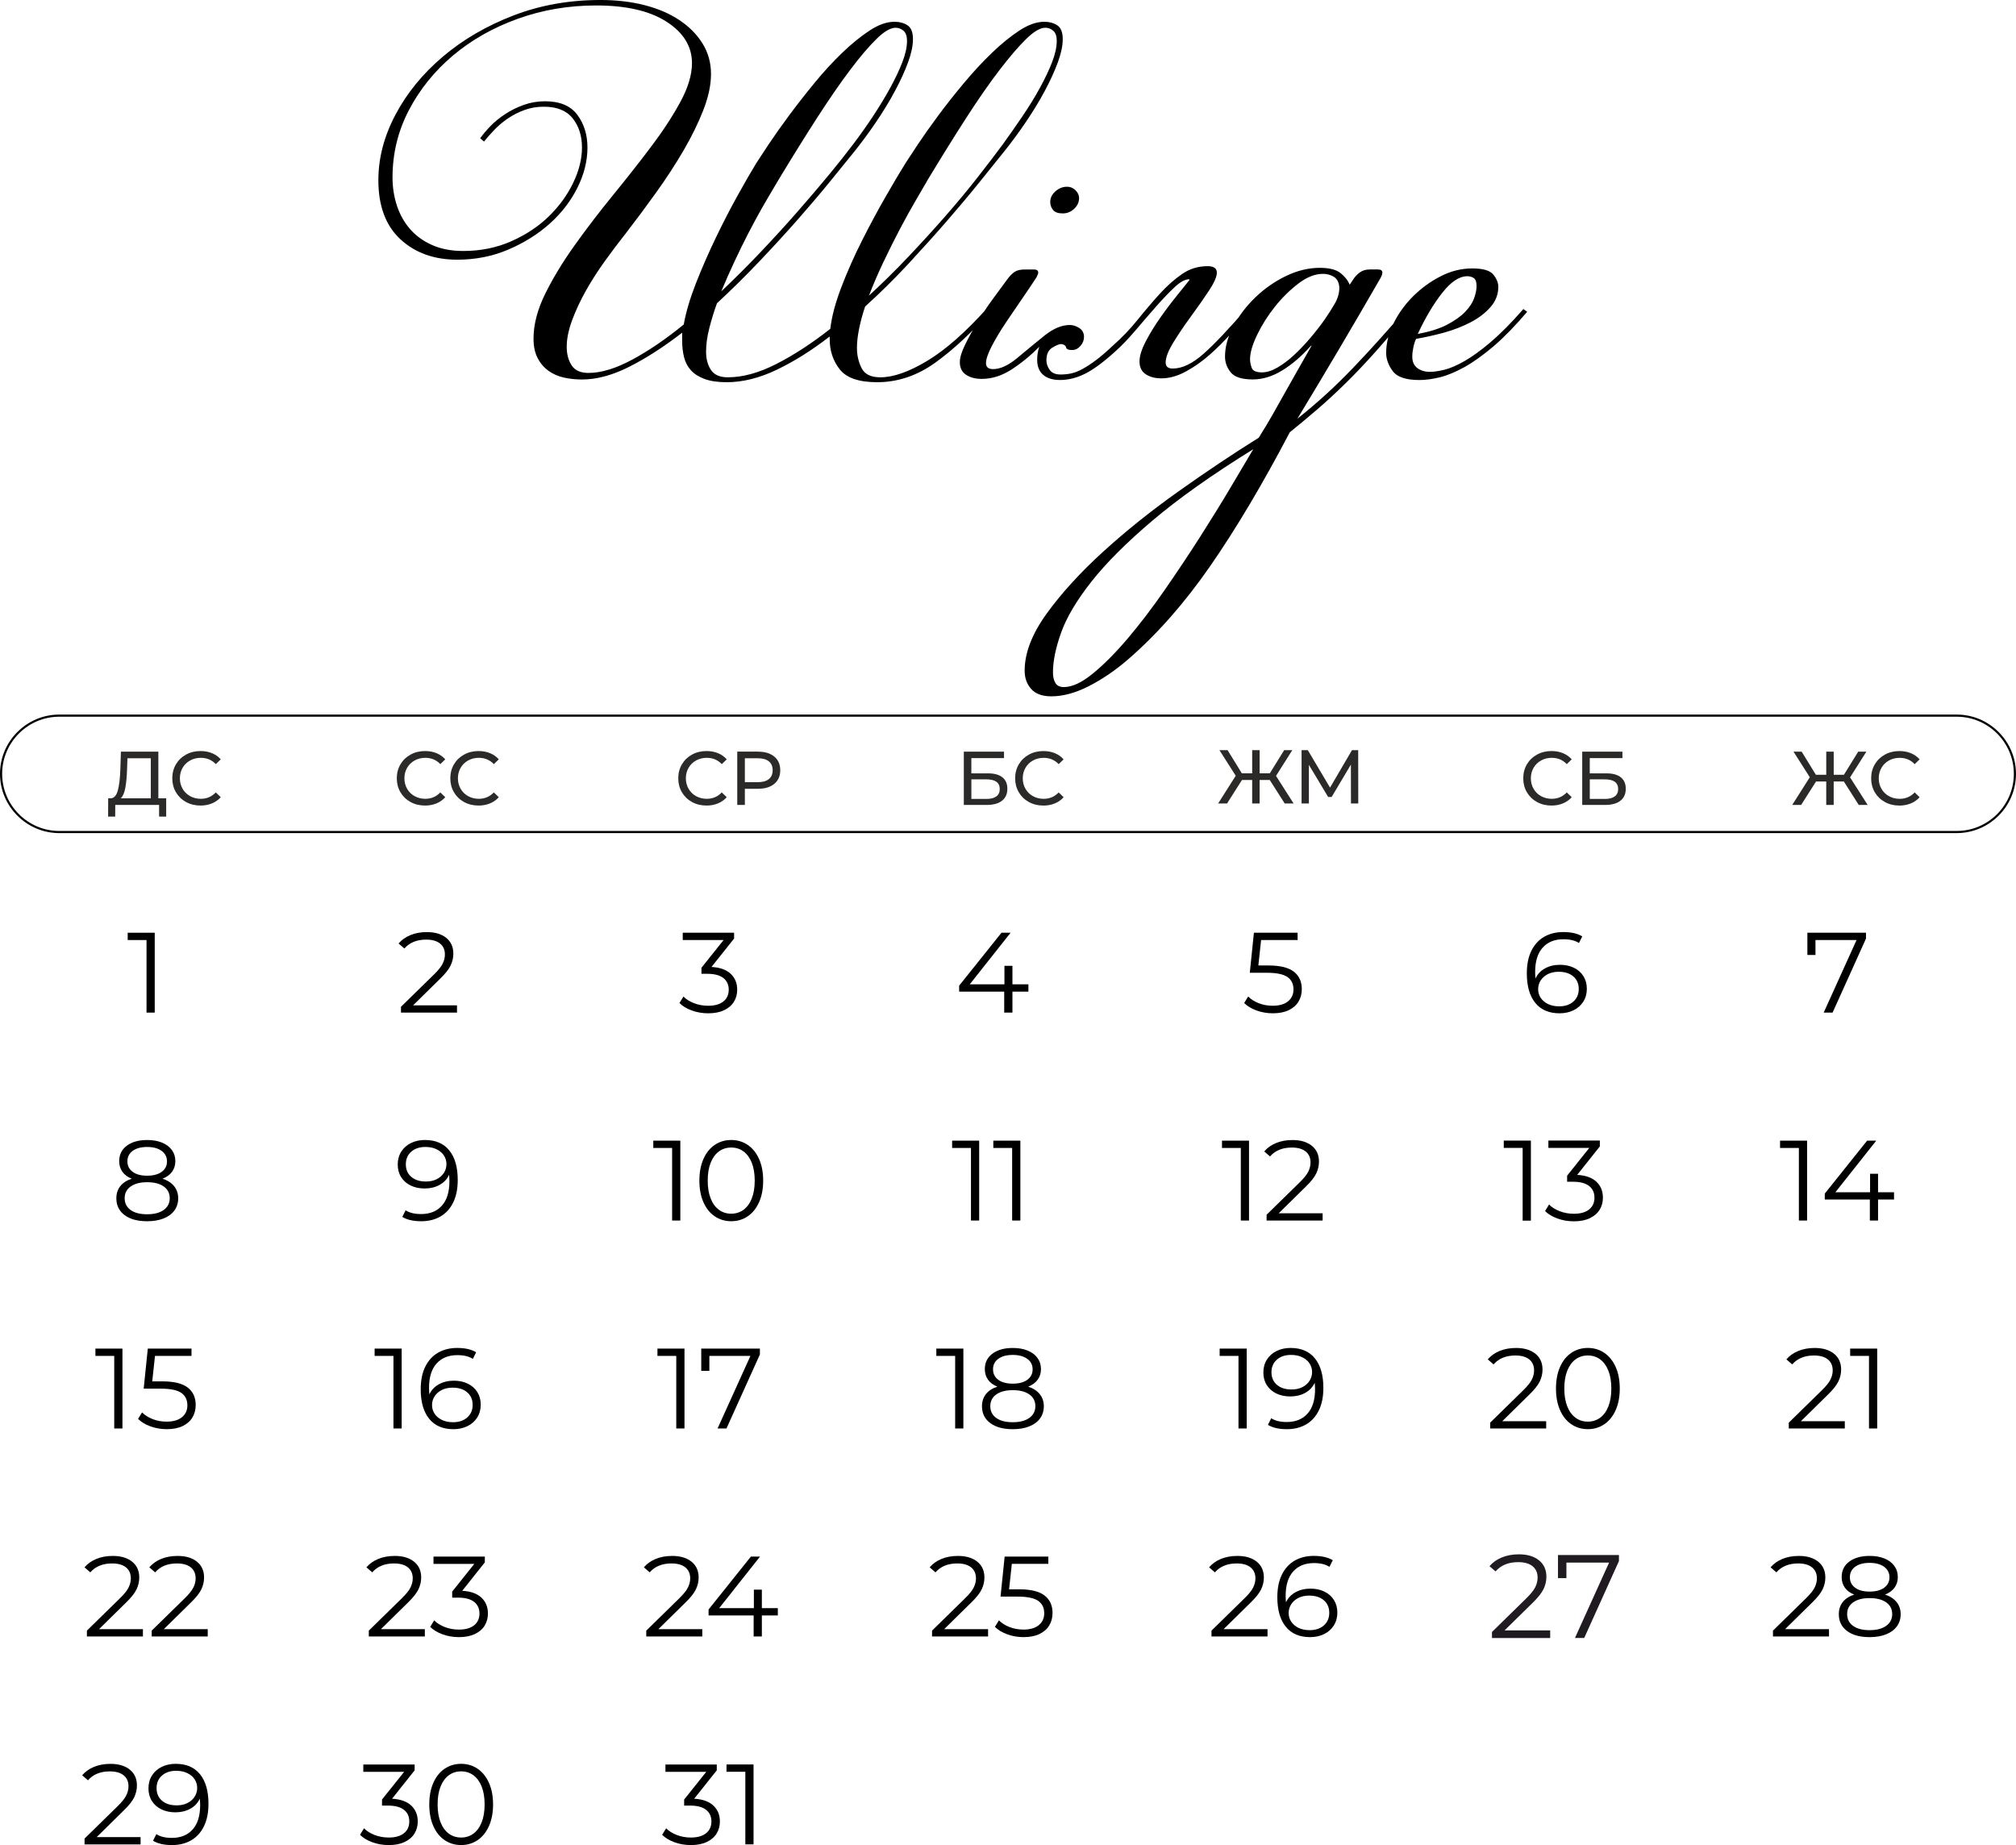 <?xml version="1.0" encoding="UTF-8"?> <svg xmlns="http://www.w3.org/2000/svg" xmlns:xlink="http://www.w3.org/1999/xlink" xmlns:xodm="http://www.corel.com/coreldraw/odm/2003" xml:space="preserve" width="188.731mm" height="172.732mm" version="1.1" style="shape-rendering:geometricPrecision; text-rendering:geometricPrecision; image-rendering:optimizeQuality; fill-rule:evenodd; clip-rule:evenodd" viewBox="0 0 1338.19 1224.75"> <defs> <style type="text/css"> .str0 {stroke:black;stroke-width:1.42;stroke-miterlimit:22.926} .fil4 {fill:none} .fil2 {fill:#2B2A29;fill-rule:nonzero} .fil1 {fill:#1F1B20;fill-rule:nonzero} .fil0 {fill:black;fill-rule:nonzero} .fil3 {fill:black;fill-rule:nonzero} </style> </defs> <g id="Слой_x0020_1">  <g id="_1766862949632"> <path class="fil0" d="M107.9 782.4c3.33,1.11 5.9,2.78 7.69,5 1.79,2.22 2.69,4.9 2.69,8.03 0,3.08 -0.83,5.77 -2.5,8.07 -1.67,2.3 -4.05,4.06 -7.16,5.3 -3.1,1.24 -6.75,1.86 -10.94,1.86 -6.36,0 -11.36,-1.36 -15,-4.09 -3.64,-2.73 -5.45,-6.44 -5.45,-11.13 0,-3.18 0.87,-5.87 2.61,-8.07 1.74,-2.2 4.28,-3.85 7.61,-4.96 -2.73,-1.06 -4.8,-2.59 -6.21,-4.58 -1.41,-1.99 -2.12,-4.35 -2.12,-7.08 0,-4.29 1.68,-7.7 5.04,-10.22 3.36,-2.52 7.86,-3.79 13.52,-3.79 3.74,0 7.01,0.57 9.81,1.7 2.8,1.14 4.99,2.76 6.55,4.89 1.57,2.12 2.35,4.59 2.35,7.42 0,2.73 -0.73,5.09 -2.2,7.08 -1.46,1.99 -3.56,3.52 -6.29,4.58zm-23.33 -11.51c0,2.93 1.16,5.25 3.48,6.97 2.32,1.72 5.53,2.57 9.62,2.57 4.09,0 7.31,-0.86 9.66,-2.57 2.35,-1.72 3.52,-4.01 3.52,-6.89 0,-2.98 -1.2,-5.33 -3.6,-7.04 -2.4,-1.72 -5.59,-2.57 -9.58,-2.57 -4.04,0 -7.23,0.86 -9.58,2.57 -2.35,1.72 -3.52,4.04 -3.52,6.97zm13.1 35.14c4.7,0 8.37,-0.96 11.02,-2.88 2.65,-1.92 3.98,-4.52 3.98,-7.8 0,-3.28 -1.33,-5.87 -3.98,-7.76 -2.65,-1.89 -6.32,-2.84 -11.02,-2.84 -4.65,0 -8.29,0.95 -10.94,2.84 -2.65,1.89 -3.98,4.48 -3.98,7.76 0,3.33 1.31,5.94 3.94,7.84 2.62,1.89 6.29,2.84 10.98,2.84z"></path> <path class="fil0" d="M282.11 756.73c7.02,0 12.39,2.31 16.13,6.93 3.74,4.62 5.6,11.15 5.6,19.58 0,5.91 -1.01,10.91 -3.03,15 -2.02,4.09 -4.85,7.18 -8.48,9.28 -3.64,2.1 -7.88,3.14 -12.72,3.14 -5.25,0 -9.44,-0.96 -12.57,-2.88l2.2 -4.39c2.52,1.67 5.96,2.5 10.3,2.5 5.86,0 10.45,-1.86 13.78,-5.57 3.33,-3.71 5,-9.1 5,-16.17 0,-1.31 -0.08,-2.75 -0.23,-4.32 -1.31,2.88 -3.41,5.11 -6.29,6.7 -2.88,1.59 -6.19,2.39 -9.92,2.39 -3.48,0 -6.58,-0.66 -9.28,-1.97 -2.7,-1.31 -4.81,-3.17 -6.32,-5.57 -1.52,-2.4 -2.27,-5.19 -2.27,-8.37 0,-3.23 0.78,-6.08 2.35,-8.56 1.57,-2.47 3.72,-4.38 6.48,-5.72 2.75,-1.34 5.84,-2.01 9.28,-2.01zm0.61 27.57c2.68,0 5.04,-0.5 7.08,-1.51 2.04,-1.01 3.65,-2.4 4.81,-4.17 1.16,-1.77 1.74,-3.74 1.74,-5.91 0,-2.02 -0.54,-3.89 -1.63,-5.61 -1.09,-1.72 -2.69,-3.1 -4.81,-4.16 -2.12,-1.06 -4.64,-1.59 -7.57,-1.59 -3.84,0 -6.96,1.05 -9.35,3.14 -2.4,2.1 -3.6,4.89 -3.6,8.37 0,3.48 1.2,6.26 3.6,8.33 2.4,2.07 5.64,3.1 9.73,3.1z"></path> <path class="fil0" d="M451.59 757.18l0 53.01 -5.45 0 0 -48.17 -12.5 0 0 -4.85 17.95 0zm33.78 53.47c-4.09,0 -7.74,-1.09 -10.94,-3.26 -3.21,-2.17 -5.71,-5.29 -7.5,-9.35 -1.79,-4.06 -2.69,-8.85 -2.69,-14.35 0,-5.5 0.9,-10.29 2.69,-14.35 1.79,-4.06 4.29,-7.18 7.5,-9.35 3.21,-2.17 6.85,-3.26 10.94,-3.26 4.09,0 7.74,1.09 10.94,3.26 3.21,2.17 5.72,5.29 7.54,9.35 1.82,4.06 2.73,8.85 2.73,14.35 0,5.5 -0.91,10.29 -2.73,14.35 -1.82,4.06 -4.33,7.18 -7.54,9.35 -3.21,2.17 -6.85,3.26 -10.94,3.26zm0 -5c3.08,0 5.79,-0.86 8.14,-2.57 2.35,-1.72 4.18,-4.22 5.49,-7.5 1.31,-3.28 1.97,-7.25 1.97,-11.89 0,-4.64 -0.66,-8.61 -1.97,-11.89 -1.31,-3.28 -3.14,-5.78 -5.49,-7.5 -2.35,-1.72 -5.06,-2.57 -8.14,-2.57 -3.08,0 -5.79,0.86 -8.14,2.57 -2.35,1.72 -4.18,4.22 -5.49,7.5 -1.31,3.28 -1.97,7.25 -1.97,11.89 0,4.65 0.66,8.61 1.97,11.89 1.31,3.28 3.14,5.78 5.49,7.5 2.35,1.72 5.06,2.57 8.14,2.57z"></path> <path class="fil0" d="M649.96 757.18l0 53.01 -5.45 0 0 -48.17 -12.5 0 0 -4.85 17.95 0zm27.34 0l0 53.01 -5.45 0 0 -48.17 -12.5 0 0 -4.85 17.95 0z"></path> <path class="fil0" d="M829.09 757.18l0 53.01 -5.45 0 0 -48.17 -12.5 0 0 -4.85 17.95 0zm48.85 48.17l0 4.85 -37.19 0 0 -3.86 22.04 -21.58c2.78,-2.73 4.66,-5.09 5.64,-7.08 0.98,-1.99 1.48,-4 1.48,-6.02 0,-3.13 -1.07,-5.57 -3.22,-7.31 -2.15,-1.74 -5.21,-2.61 -9.2,-2.61 -6.21,0 -11.03,1.97 -14.47,5.91l-3.86 -3.33c2.07,-2.42 4.71,-4.29 7.91,-5.6 3.21,-1.31 6.83,-1.97 10.87,-1.97 5.4,0 9.68,1.27 12.84,3.82 3.16,2.55 4.73,6.05 4.73,10.49 0,2.73 -0.61,5.35 -1.82,7.88 -1.21,2.52 -3.51,5.43 -6.89,8.71l-18.02 17.72 29.16 0z"></path> <path class="fil0" d="M1016.18 757.12l0 53.14 -5.47 0 0 -48.28 -12.53 0 0 -4.86 17.99 0zm30.74 22.77c5.57,0.3 9.8,1.81 12.71,4.52 2.91,2.71 4.36,6.24 4.36,10.59 0,3.04 -0.73,5.73 -2.2,8.08 -1.47,2.35 -3.64,4.21 -6.53,5.58 -2.88,1.37 -6.4,2.05 -10.55,2.05 -3.85,0 -7.48,-0.62 -10.89,-1.86 -3.42,-1.24 -6.16,-2.9 -8.24,-4.97l2.66 -4.33c1.77,1.82 4.12,3.3 7.06,4.44 2.93,1.14 6.07,1.71 9.41,1.71 4.35,0 7.72,-0.95 10.1,-2.85 2.38,-1.9 3.57,-4.52 3.57,-7.86 0,-3.29 -1.19,-5.87 -3.57,-7.74 -2.38,-1.87 -5.97,-2.81 -10.78,-2.81l-3.8 0 0 -4.02 14.73 -18.45 -27.17 0 0 -4.86 34.16 0 0 3.87 -15.03 18.9z"></path> <path class="fil0" d="M94.87 1081.42l0 4.85 -37.19 0 0 -3.86 22.04 -21.58c2.78,-2.73 4.66,-5.09 5.64,-7.08 0.98,-1.99 1.48,-4 1.48,-6.02 0,-3.13 -1.07,-5.57 -3.22,-7.31 -2.15,-1.74 -5.21,-2.61 -9.2,-2.61 -6.21,0 -11.03,1.97 -14.47,5.91l-3.86 -3.33c2.07,-2.42 4.71,-4.29 7.91,-5.6 3.21,-1.31 6.83,-1.97 10.87,-1.97 5.4,0 9.68,1.27 12.84,3.82 3.16,2.55 4.73,6.05 4.73,10.49 0,2.73 -0.61,5.35 -1.82,7.88 -1.21,2.52 -3.51,5.43 -6.89,8.71l-18.02 17.72 29.16 0zm43.02 0l0 4.85 -37.19 0 0 -3.86 22.04 -21.58c2.78,-2.73 4.66,-5.09 5.64,-7.08 0.98,-1.99 1.48,-4 1.48,-6.02 0,-3.13 -1.07,-5.57 -3.22,-7.31 -2.15,-1.74 -5.21,-2.61 -9.2,-2.61 -6.21,0 -11.03,1.97 -14.47,5.91l-3.86 -3.33c2.07,-2.42 4.71,-4.29 7.91,-5.6 3.21,-1.31 6.83,-1.97 10.87,-1.97 5.4,0 9.68,1.27 12.84,3.82 3.16,2.55 4.73,6.05 4.73,10.49 0,2.73 -0.61,5.35 -1.82,7.88 -1.21,2.52 -3.51,5.43 -6.89,8.71l-18.02 17.72 29.16 0z"></path> <path class="fil0" d="M282 1081.42l0 4.85 -37.19 0 0 -3.86 22.04 -21.58c2.78,-2.73 4.66,-5.09 5.64,-7.08 0.98,-1.99 1.48,-4 1.48,-6.02 0,-3.13 -1.07,-5.57 -3.22,-7.31 -2.15,-1.74 -5.21,-2.61 -9.2,-2.61 -6.21,0 -11.03,1.97 -14.47,5.91l-3.86 -3.33c2.07,-2.42 4.71,-4.29 7.91,-5.6 3.21,-1.31 6.83,-1.97 10.87,-1.97 5.4,0 9.68,1.27 12.84,3.82 3.16,2.55 4.73,6.05 4.73,10.49 0,2.73 -0.61,5.35 -1.82,7.88 -1.21,2.52 -3.51,5.43 -6.89,8.71l-18.02 17.72 29.16 0zm24.84 -25.45c5.55,0.3 9.78,1.81 12.69,4.51 2.9,2.7 4.35,6.22 4.35,10.57 0,3.03 -0.73,5.72 -2.2,8.07 -1.46,2.35 -3.64,4.2 -6.51,5.57 -2.88,1.36 -6.39,2.04 -10.53,2.04 -3.84,0 -7.46,-0.62 -10.87,-1.86 -3.41,-1.24 -6.15,-2.89 -8.22,-4.96l2.65 -4.32c1.77,1.82 4.11,3.29 7.04,4.43 2.93,1.14 6.06,1.7 9.39,1.7 4.34,0 7.7,-0.95 10.07,-2.84 2.37,-1.89 3.56,-4.51 3.56,-7.84 0,-3.28 -1.19,-5.86 -3.56,-7.73 -2.37,-1.87 -5.96,-2.8 -10.75,-2.8l-3.79 0 0 -4.01 14.69 -18.4 -27.11 0 0 -4.85 34.08 0 0 3.86 -15 18.86z"></path> <path class="fil0" d="M466.17 1081.42l0 4.85 -37.19 0 0 -3.86 22.04 -21.58c2.78,-2.73 4.66,-5.09 5.64,-7.08 0.98,-1.99 1.48,-4 1.48,-6.02 0,-3.13 -1.07,-5.57 -3.22,-7.31 -2.15,-1.74 -5.21,-2.61 -9.2,-2.61 -6.21,0 -11.03,1.97 -14.47,5.91l-3.86 -3.33c2.07,-2.42 4.71,-4.29 7.91,-5.6 3.21,-1.31 6.83,-1.97 10.87,-1.97 5.4,0 9.68,1.27 12.84,3.82 3.16,2.55 4.73,6.05 4.73,10.49 0,2.73 -0.61,5.35 -1.82,7.88 -1.21,2.52 -3.51,5.43 -6.89,8.71l-18.02 17.72 29.16 0zm50.14 -9.09l-10.6 0 0 13.94 -5.45 0 0 -13.94 -29.92 0 0 -3.94 28.1 -35.14 6.06 0 -27.11 34.23 23.02 0 0 -12.27 5.3 0 0 12.27 10.6 0 0 4.85z"></path> <path class="fil0" d="M655.87 1081.42l0 4.85 -37.19 0 0 -3.86 22.04 -21.58c2.78,-2.73 4.66,-5.09 5.64,-7.08 0.98,-1.99 1.48,-4 1.48,-6.02 0,-3.13 -1.07,-5.57 -3.22,-7.31 -2.15,-1.74 -5.21,-2.61 -9.2,-2.61 -6.21,0 -11.03,1.97 -14.47,5.91l-3.86 -3.33c2.07,-2.42 4.71,-4.29 7.91,-5.6 3.21,-1.31 6.83,-1.97 10.87,-1.97 5.4,0 9.68,1.27 12.84,3.82 3.16,2.55 4.73,6.05 4.73,10.49 0,2.73 -0.61,5.35 -1.82,7.88 -1.21,2.52 -3.51,5.43 -6.89,8.71l-18.02 17.72 29.16 0zm20.75 -26.43c7.67,0 13.27,1.38 16.78,4.13 3.51,2.75 5.26,6.6 5.26,11.55 0,3.08 -0.72,5.83 -2.16,8.25 -1.44,2.42 -3.6,4.33 -6.48,5.72 -2.88,1.39 -6.41,2.08 -10.6,2.08 -3.79,0 -7.38,-0.62 -10.79,-1.86 -3.41,-1.24 -6.15,-2.89 -8.22,-4.96l2.65 -4.32c1.77,1.82 4.09,3.29 6.97,4.43 2.88,1.14 5.98,1.7 9.32,1.7 4.39,0 7.79,-0.98 10.19,-2.95 2.4,-1.97 3.6,-4.59 3.6,-7.88 0,-3.64 -1.35,-6.39 -4.05,-8.26 -2.7,-1.87 -7.26,-2.8 -13.67,-2.8l-11.28 0 2.73 -26.58 29.01 0 0 4.85 -24.24 0 -1.82 16.89 6.82 0z"></path> <path class="fil0" d="M841.36 1081.42l0 4.85 -37.19 0 0 -3.86 22.04 -21.58c2.78,-2.73 4.66,-5.09 5.64,-7.08 0.98,-1.99 1.48,-4 1.48,-6.02 0,-3.13 -1.07,-5.57 -3.22,-7.31 -2.15,-1.74 -5.21,-2.61 -9.2,-2.61 -6.21,0 -11.03,1.97 -14.47,5.91l-3.86 -3.33c2.07,-2.42 4.71,-4.29 7.91,-5.6 3.21,-1.31 6.83,-1.97 10.87,-1.97 5.4,0 9.68,1.27 12.84,3.82 3.16,2.55 4.73,6.05 4.73,10.49 0,2.73 -0.61,5.35 -1.82,7.88 -1.21,2.52 -3.51,5.43 -6.89,8.71l-18.02 17.72 29.16 0zm28.48 -26.89c3.48,0 6.58,0.66 9.28,1.97 2.7,1.31 4.81,3.17 6.32,5.57 1.51,2.4 2.27,5.19 2.27,8.37 0,3.23 -0.78,6.08 -2.35,8.56 -1.57,2.47 -3.72,4.38 -6.48,5.72 -2.75,1.34 -5.84,2.01 -9.28,2.01 -7.02,0 -12.4,-2.31 -16.13,-6.93 -3.74,-4.62 -5.6,-11.15 -5.6,-19.58 0,-5.91 1.01,-10.91 3.03,-15 2.02,-4.09 4.85,-7.18 8.48,-9.28 3.64,-2.1 7.88,-3.14 12.72,-3.14 5.25,0 9.44,0.96 12.57,2.88l-2.2 4.39c-2.52,-1.67 -5.96,-2.5 -10.3,-2.5 -5.86,0 -10.45,1.86 -13.78,5.57 -3.33,3.71 -5,9.1 -5,16.17 0,1.26 0.08,2.7 0.23,4.32 1.31,-2.88 3.41,-5.11 6.29,-6.7 2.88,-1.59 6.19,-2.39 9.92,-2.39zm-0.45 27.57c3.84,0 6.96,-1.05 9.35,-3.14 2.4,-2.1 3.6,-4.89 3.6,-8.37 0,-3.48 -1.2,-6.26 -3.6,-8.33 -2.4,-2.07 -5.64,-3.1 -9.73,-3.1 -2.68,0 -5.04,0.5 -7.08,1.51 -2.04,1.01 -3.65,2.4 -4.81,4.17 -1.16,1.77 -1.74,3.74 -1.74,5.91 0,2.02 0.54,3.89 1.63,5.6 1.09,1.72 2.69,3.11 4.81,4.17 2.12,1.06 4.64,1.59 7.57,1.59z"></path> <path class="fil1" d="M1028.99 1082.27l0 5.04 -38.64 0 0 -4.01 22.9 -22.43c2.89,-2.83 4.84,-5.29 5.86,-7.36 1.02,-2.07 1.53,-4.16 1.53,-6.26 0,-3.25 -1.11,-5.78 -3.34,-7.59 -2.23,-1.81 -5.42,-2.71 -9.56,-2.71 -6.45,0 -11.46,2.05 -15.03,6.14l-4.01 -3.46c2.15,-2.52 4.89,-4.46 8.22,-5.82 3.33,-1.36 7.1,-2.05 11.29,-2.05 5.61,0 10.06,1.32 13.34,3.97 3.28,2.65 4.92,6.28 4.92,10.9 0,2.83 -0.63,5.56 -1.89,8.18 -1.26,2.62 -3.65,5.64 -7.16,9.05l-18.73 18.41 30.3 0zm45.64 -50.05l0 4.01 -23.06 51.07 -6.14 0 22.66 -50.05 -28.33 0 0 10.31 -5.59 0 0 -15.35 40.45 0z"></path> <path class="fil0" d="M93.32 1219.45l0 4.85 -37.19 0 0 -3.86 22.04 -21.58c2.78,-2.73 4.66,-5.09 5.64,-7.08 0.98,-1.99 1.48,-4 1.48,-6.02 0,-3.13 -1.07,-5.57 -3.22,-7.31 -2.15,-1.74 -5.21,-2.61 -9.2,-2.61 -6.21,0 -11.03,1.97 -14.47,5.91l-3.86 -3.33c2.07,-2.42 4.71,-4.29 7.91,-5.6 3.21,-1.31 6.83,-1.97 10.87,-1.97 5.4,0 9.68,1.27 12.84,3.82 3.16,2.55 4.73,6.05 4.73,10.49 0,2.73 -0.61,5.35 -1.82,7.88 -1.21,2.52 -3.51,5.43 -6.89,8.71l-18.02 17.72 29.16 0zm23.33 -48.62c7.02,0 12.39,2.31 16.13,6.93 3.74,4.62 5.6,11.15 5.6,19.58 0,5.91 -1.01,10.91 -3.03,15 -2.02,4.09 -4.85,7.18 -8.48,9.28 -3.64,2.1 -7.88,3.14 -12.72,3.14 -5.25,0 -9.44,-0.96 -12.57,-2.88l2.2 -4.39c2.52,1.67 5.96,2.5 10.3,2.5 5.86,0 10.45,-1.86 13.78,-5.57 3.33,-3.71 5,-9.1 5,-16.17 0,-1.31 -0.08,-2.75 -0.23,-4.32 -1.31,2.88 -3.41,5.11 -6.29,6.7 -2.88,1.59 -6.19,2.39 -9.92,2.39 -3.48,0 -6.58,-0.66 -9.28,-1.97 -2.7,-1.31 -4.81,-3.17 -6.32,-5.57 -1.52,-2.4 -2.27,-5.19 -2.27,-8.37 0,-3.23 0.78,-6.08 2.35,-8.56 1.57,-2.47 3.72,-4.38 6.48,-5.72 2.75,-1.34 5.84,-2.01 9.28,-2.01zm0.61 27.57c2.68,0 5.04,-0.5 7.08,-1.51 2.04,-1.01 3.65,-2.4 4.81,-4.17 1.16,-1.77 1.74,-3.74 1.74,-5.91 0,-2.02 -0.54,-3.89 -1.63,-5.61 -1.09,-1.72 -2.69,-3.1 -4.81,-4.16 -2.12,-1.06 -4.64,-1.59 -7.57,-1.59 -3.84,0 -6.96,1.05 -9.35,3.14 -2.4,2.1 -3.6,4.89 -3.6,8.37 0,3.48 1.2,6.26 3.6,8.33 2.4,2.07 5.64,3.1 9.73,3.1z"></path> <polygon class="fil0" points="1238.63,619.15 1238.63,623.01 1216.44,672.17 1210.54,672.17 1232.35,624 1205.08,624 1205.08,633.92 1199.71,633.92 1199.71,619.15 "></polygon> <polygon class="fil0" points="102.71,619.15 102.71,672.17 97.26,672.17 97.26,624 84.76,624 84.76,619.15 "></polygon> <path class="fil0" d="M303.35 667.32l0 4.85 -37.19 0 0 -3.86 22.04 -21.58c2.78,-2.73 4.66,-5.09 5.64,-7.08 0.98,-1.99 1.48,-4 1.48,-6.02 0,-3.13 -1.07,-5.57 -3.22,-7.31 -2.15,-1.74 -5.21,-2.61 -9.2,-2.61 -6.21,0 -11.03,1.97 -14.47,5.91l-3.86 -3.33c2.07,-2.42 4.71,-4.29 7.91,-5.6 3.21,-1.31 6.83,-1.97 10.87,-1.97 5.4,0 9.68,1.27 12.84,3.82 3.16,2.55 4.73,6.05 4.73,10.49 0,2.73 -0.61,5.35 -1.82,7.88 -1.21,2.52 -3.51,5.43 -6.89,8.71l-18.02 17.72 29.16 0z"></path> <path class="fil0" d="M472.3 641.87c5.55,0.3 9.78,1.81 12.69,4.51 2.9,2.7 4.35,6.22 4.35,10.57 0,3.03 -0.73,5.72 -2.2,8.07 -1.46,2.35 -3.64,4.2 -6.51,5.57 -2.88,1.36 -6.39,2.04 -10.53,2.04 -3.84,0 -7.46,-0.62 -10.87,-1.86 -3.41,-1.24 -6.15,-2.89 -8.22,-4.96l2.65 -4.32c1.77,1.82 4.11,3.29 7.04,4.43 2.93,1.14 6.06,1.7 9.39,1.7 4.34,0 7.7,-0.95 10.07,-2.84 2.37,-1.89 3.56,-4.51 3.56,-7.84 0,-3.28 -1.19,-5.86 -3.56,-7.73 -2.37,-1.87 -5.96,-2.8 -10.75,-2.8l-3.79 0 0 -4.01 14.69 -18.4 -27.11 0 0 -4.85 34.08 0 0 3.86 -15 18.86z"></path> <polygon class="fil0" points="682.64,658.23 672.04,658.23 672.04,672.17 666.58,672.17 666.58,658.23 636.67,658.23 636.67,654.29 664.77,619.15 670.82,619.15 643.71,653.38 666.73,653.38 666.73,641.11 672.04,641.11 672.04,653.38 682.64,653.38 "></polygon> <path class="fil0" d="M842.08 640.89c7.67,0 13.27,1.38 16.78,4.13 3.51,2.75 5.26,6.6 5.26,11.55 0,3.08 -0.72,5.83 -2.16,8.25 -1.44,2.42 -3.6,4.33 -6.48,5.72 -2.88,1.39 -6.41,2.08 -10.6,2.08 -3.79,0 -7.38,-0.62 -10.79,-1.86 -3.41,-1.24 -6.15,-2.89 -8.22,-4.96l2.65 -4.32c1.77,1.82 4.09,3.29 6.97,4.43 2.88,1.14 5.98,1.7 9.32,1.7 4.39,0 7.79,-0.98 10.19,-2.95 2.4,-1.97 3.6,-4.59 3.6,-7.88 0,-3.64 -1.35,-6.39 -4.05,-8.26 -2.7,-1.87 -7.26,-2.8 -13.67,-2.8l-11.28 0 2.73 -26.58 29.01 0 0 4.85 -24.24 0 -1.82 16.89 6.82 0z"></path> <path class="fil0" d="M1035.45 640.43c3.48,0 6.58,0.66 9.28,1.97 2.7,1.31 4.81,3.17 6.32,5.57 1.51,2.4 2.27,5.19 2.27,8.37 0,3.23 -0.78,6.08 -2.35,8.56 -1.57,2.47 -3.72,4.38 -6.48,5.72 -2.75,1.34 -5.84,2.01 -9.28,2.01 -7.02,0 -12.4,-2.31 -16.13,-6.93 -3.74,-4.62 -5.6,-11.15 -5.6,-19.58 0,-5.91 1.01,-10.91 3.03,-15 2.02,-4.09 4.85,-7.18 8.48,-9.28 3.64,-2.1 7.88,-3.14 12.72,-3.14 5.25,0 9.44,0.96 12.57,2.88l-2.2 4.39c-2.52,-1.67 -5.96,-2.5 -10.3,-2.5 -5.86,0 -10.45,1.86 -13.78,5.57 -3.33,3.71 -5,9.1 -5,16.17 0,1.26 0.08,2.7 0.23,4.32 1.31,-2.88 3.41,-5.11 6.29,-6.7 2.88,-1.59 6.19,-2.39 9.92,-2.39zm-0.45 27.57c3.84,0 6.96,-1.05 9.35,-3.14 2.4,-2.1 3.6,-4.89 3.6,-8.37 0,-3.48 -1.2,-6.26 -3.6,-8.33 -2.4,-2.07 -5.64,-3.1 -9.73,-3.1 -2.68,0 -5.04,0.5 -7.08,1.51 -2.04,1.01 -3.65,2.4 -4.81,4.17 -1.16,1.77 -1.74,3.74 -1.74,5.91 0,2.02 0.54,3.89 1.63,5.6 1.09,1.72 2.69,3.11 4.81,4.17 2.12,1.06 4.64,1.59 7.57,1.59z"></path> <path class="fil0" d="M1199.52 757.18l0 53.01 -5.45 0 0 -48.17 -12.5 0 0 -4.85 17.95 0zm57.71 39.08l-10.6 0 0 13.94 -5.45 0 0 -13.94 -29.92 0 0 -3.94 28.1 -35.14 6.06 0 -27.11 34.23 23.02 0 0 -12.27 5.3 0 0 12.27 10.6 0 0 4.85z"></path> <path class="fil0" d="M81.28 895.22l0 53.01 -5.45 0 0 -48.17 -12.5 0 0 -4.85 17.95 0zm26.58 21.74c7.67,0 13.27,1.38 16.78,4.13 3.51,2.75 5.26,6.6 5.26,11.55 0,3.08 -0.72,5.83 -2.16,8.25 -1.44,2.42 -3.6,4.33 -6.48,5.72 -2.88,1.39 -6.41,2.08 -10.6,2.08 -3.79,0 -7.38,-0.62 -10.79,-1.86 -3.41,-1.24 -6.15,-2.89 -8.22,-4.96l2.65 -4.32c1.77,1.82 4.09,3.29 6.97,4.43 2.88,1.14 5.98,1.7 9.32,1.7 4.39,0 7.79,-0.98 10.19,-2.95 2.4,-1.97 3.6,-4.59 3.6,-7.88 0,-3.64 -1.35,-6.39 -4.05,-8.26 -2.7,-1.87 -7.26,-2.8 -13.67,-2.8l-11.28 0 2.73 -26.58 29.01 0 0 4.85 -24.24 0 -1.82 16.89 6.82 0z"></path> <path class="fil0" d="M266.62 895.22l0 53.01 -5.45 0 0 -48.17 -12.5 0 0 -4.85 17.95 0zm34.61 21.28c3.48,0 6.58,0.66 9.28,1.97 2.7,1.31 4.81,3.17 6.32,5.57 1.51,2.4 2.27,5.19 2.27,8.37 0,3.23 -0.78,6.08 -2.35,8.56 -1.57,2.47 -3.72,4.38 -6.48,5.72 -2.75,1.34 -5.84,2.01 -9.28,2.01 -7.02,0 -12.4,-2.31 -16.13,-6.93 -3.74,-4.62 -5.6,-11.15 -5.6,-19.58 0,-5.91 1.01,-10.91 3.03,-15 2.02,-4.09 4.85,-7.18 8.48,-9.28 3.64,-2.1 7.88,-3.14 12.72,-3.14 5.25,0 9.44,0.96 12.57,2.88l-2.2 4.39c-2.52,-1.67 -5.96,-2.5 -10.3,-2.5 -5.86,0 -10.45,1.86 -13.78,5.57 -3.33,3.71 -5,9.1 -5,16.17 0,1.26 0.08,2.7 0.23,4.32 1.31,-2.88 3.41,-5.11 6.29,-6.7 2.88,-1.59 6.19,-2.39 9.92,-2.39zm-0.45 27.57c3.84,0 6.96,-1.05 9.35,-3.14 2.4,-2.1 3.6,-4.89 3.6,-8.37 0,-3.48 -1.2,-6.26 -3.6,-8.33 -2.4,-2.07 -5.64,-3.1 -9.73,-3.1 -2.68,0 -5.04,0.5 -7.08,1.51 -2.04,1.01 -3.65,2.4 -4.81,4.17 -1.16,1.77 -1.74,3.74 -1.74,5.91 0,2.02 0.54,3.89 1.63,5.6 1.09,1.72 2.69,3.11 4.81,4.17 2.12,1.06 4.64,1.59 7.57,1.59z"></path> <path class="fil0" d="M454.35 895.22l0 53.01 -5.45 0 0 -48.17 -12.5 0 0 -4.85 17.95 0zm50.06 0l0 3.86 -22.19 49.15 -5.91 0 21.81 -48.17 -27.26 0 0 9.92 -5.38 0 0 -14.77 38.93 0z"></path> <path class="fil0" d="M639.47 895.22l0 53.01 -5.45 0 0 -48.17 -12.5 0 0 -4.85 17.95 0zm43.02 25.22c3.33,1.11 5.9,2.78 7.69,5 1.79,2.22 2.69,4.9 2.69,8.03 0,3.08 -0.83,5.77 -2.5,8.07 -1.67,2.3 -4.05,4.06 -7.16,5.3 -3.1,1.24 -6.75,1.86 -10.94,1.86 -6.36,0 -11.36,-1.36 -15,-4.09 -3.64,-2.73 -5.45,-6.44 -5.45,-11.13 0,-3.18 0.87,-5.87 2.61,-8.07 1.74,-2.2 4.28,-3.85 7.61,-4.96 -2.73,-1.06 -4.8,-2.59 -6.21,-4.58 -1.41,-1.99 -2.12,-4.35 -2.12,-7.08 0,-4.29 1.68,-7.7 5.04,-10.22 3.36,-2.52 7.86,-3.79 13.52,-3.79 3.74,0 7.01,0.57 9.81,1.7 2.8,1.14 4.99,2.76 6.55,4.89 1.57,2.12 2.35,4.59 2.35,7.42 0,2.73 -0.73,5.09 -2.2,7.08 -1.46,1.99 -3.56,3.52 -6.29,4.58zm-23.33 -11.51c0,2.93 1.16,5.25 3.48,6.97 2.32,1.72 5.53,2.57 9.62,2.57 4.09,0 7.31,-0.86 9.66,-2.57 2.35,-1.72 3.52,-4.01 3.52,-6.89 0,-2.98 -1.2,-5.33 -3.6,-7.04 -2.4,-1.72 -5.59,-2.57 -9.58,-2.57 -4.04,0 -7.23,0.86 -9.58,2.57 -2.35,1.72 -3.52,4.04 -3.52,6.97zm13.1 35.14c4.7,0 8.37,-0.96 11.02,-2.88 2.65,-1.92 3.98,-4.52 3.98,-7.8 0,-3.28 -1.33,-5.87 -3.98,-7.76 -2.65,-1.89 -6.32,-2.84 -11.02,-2.84 -4.65,0 -8.29,0.95 -10.94,2.84 -2.65,1.89 -3.98,4.48 -3.98,7.76 0,3.33 1.31,5.94 3.94,7.84 2.62,1.89 6.29,2.84 10.98,2.84z"></path> <path class="fil0" d="M827.54 895.22l0 53.01 -5.45 0 0 -48.17 -12.5 0 0 -4.85 17.95 0zm29.16 -0.45c7.02,0 12.39,2.31 16.13,6.93 3.74,4.62 5.6,11.15 5.6,19.58 0,5.91 -1.01,10.91 -3.03,15 -2.02,4.09 -4.85,7.18 -8.48,9.28 -3.64,2.1 -7.88,3.14 -12.72,3.14 -5.25,0 -9.44,-0.96 -12.57,-2.88l2.2 -4.39c2.52,1.67 5.96,2.5 10.3,2.5 5.86,0 10.45,-1.86 13.78,-5.57 3.33,-3.71 5,-9.1 5,-16.17 0,-1.31 -0.08,-2.75 -0.23,-4.32 -1.31,2.88 -3.41,5.11 -6.29,6.7 -2.88,1.59 -6.19,2.39 -9.92,2.39 -3.48,0 -6.58,-0.66 -9.28,-1.97 -2.7,-1.31 -4.81,-3.17 -6.32,-5.57 -1.52,-2.4 -2.27,-5.19 -2.27,-8.37 0,-3.23 0.78,-6.08 2.35,-8.56 1.57,-2.47 3.72,-4.38 6.48,-5.72 2.75,-1.34 5.84,-2.01 9.28,-2.01zm0.61 27.57c2.68,0 5.04,-0.5 7.08,-1.51 2.04,-1.01 3.65,-2.4 4.81,-4.17 1.16,-1.77 1.74,-3.74 1.74,-5.91 0,-2.02 -0.54,-3.89 -1.63,-5.61 -1.09,-1.72 -2.69,-3.1 -4.81,-4.16 -2.12,-1.06 -4.64,-1.59 -7.57,-1.59 -3.84,0 -6.96,1.05 -9.35,3.14 -2.4,2.1 -3.6,4.89 -3.6,8.37 0,3.48 1.2,6.26 3.6,8.33 2.4,2.07 5.64,3.1 9.73,3.1z"></path> <path class="fil0" d="M1026.33 943.38l0 4.85 -37.19 0 0 -3.86 22.04 -21.58c2.78,-2.73 4.66,-5.09 5.64,-7.08 0.98,-1.99 1.48,-4 1.48,-6.02 0,-3.13 -1.07,-5.57 -3.22,-7.31 -2.15,-1.74 -5.21,-2.61 -9.2,-2.61 -6.21,0 -11.03,1.97 -14.47,5.91l-3.86 -3.33c2.07,-2.42 4.71,-4.29 7.91,-5.6 3.21,-1.31 6.83,-1.97 10.87,-1.97 5.4,0 9.68,1.27 12.84,3.82 3.16,2.55 4.73,6.05 4.73,10.49 0,2.73 -0.61,5.35 -1.82,7.88 -1.21,2.52 -3.51,5.43 -6.89,8.71l-18.02 17.72 29.16 0zm27.64 5.3c-4.09,0 -7.74,-1.09 -10.94,-3.26 -3.21,-2.17 -5.71,-5.29 -7.5,-9.35 -1.79,-4.06 -2.69,-8.85 -2.69,-14.35 0,-5.5 0.9,-10.29 2.69,-14.35 1.79,-4.06 4.29,-7.18 7.5,-9.35 3.21,-2.17 6.85,-3.26 10.94,-3.26 4.09,0 7.74,1.09 10.94,3.26 3.21,2.17 5.72,5.29 7.54,9.35 1.82,4.06 2.73,8.85 2.73,14.35 0,5.5 -0.91,10.29 -2.73,14.35 -1.82,4.06 -4.33,7.18 -7.54,9.35 -3.21,2.17 -6.85,3.26 -10.94,3.26zm0 -5c3.08,0 5.79,-0.86 8.14,-2.57 2.35,-1.72 4.18,-4.22 5.49,-7.5 1.31,-3.28 1.97,-7.25 1.97,-11.89 0,-4.64 -0.66,-8.61 -1.97,-11.89 -1.31,-3.28 -3.14,-5.78 -5.49,-7.5 -2.35,-1.72 -5.06,-2.57 -8.14,-2.57 -3.08,0 -5.79,0.86 -8.14,2.57 -2.35,1.72 -4.18,4.22 -5.49,7.5 -1.31,3.28 -1.97,7.25 -1.97,11.89 0,4.65 0.66,8.61 1.97,11.89 1.31,3.28 3.14,5.78 5.49,7.5 2.35,1.72 5.06,2.57 8.14,2.57z"></path> <path class="fil0" d="M1224.55 943.38l0 4.85 -37.19 0 0 -3.86 22.04 -21.58c2.78,-2.73 4.66,-5.09 5.64,-7.08 0.98,-1.99 1.48,-4 1.48,-6.02 0,-3.13 -1.07,-5.57 -3.22,-7.31 -2.15,-1.74 -5.21,-2.61 -9.2,-2.61 -6.21,0 -11.03,1.97 -14.47,5.91l-3.86 -3.33c2.07,-2.42 4.71,-4.29 7.91,-5.6 3.21,-1.31 6.83,-1.97 10.87,-1.97 5.4,0 9.68,1.27 12.84,3.82 3.16,2.55 4.73,6.05 4.73,10.49 0,2.73 -0.61,5.35 -1.82,7.88 -1.21,2.52 -3.51,5.43 -6.89,8.71l-18.02 17.72 29.16 0zm21.51 -48.17l0 53.01 -5.45 0 0 -48.17 -12.5 0 0 -4.85 17.95 0z"></path> <path class="fil0" d="M1214.06 1081.42l0 4.85 -37.19 0 0 -3.86 22.04 -21.58c2.78,-2.73 4.66,-5.09 5.64,-7.08 0.98,-1.99 1.48,-4 1.48,-6.02 0,-3.13 -1.07,-5.57 -3.22,-7.31 -2.15,-1.74 -5.21,-2.61 -9.2,-2.61 -6.21,0 -11.03,1.97 -14.47,5.91l-3.86 -3.33c2.07,-2.42 4.71,-4.29 7.91,-5.6 3.21,-1.31 6.83,-1.97 10.87,-1.97 5.4,0 9.68,1.27 12.84,3.82 3.16,2.55 4.73,6.05 4.73,10.49 0,2.73 -0.61,5.35 -1.82,7.88 -1.21,2.52 -3.51,5.43 -6.89,8.71l-18.02 17.72 29.16 0zm37.19 -22.95c3.33,1.11 5.9,2.78 7.69,5 1.79,2.22 2.69,4.9 2.69,8.03 0,3.08 -0.83,5.77 -2.5,8.07 -1.67,2.3 -4.05,4.06 -7.16,5.3 -3.1,1.24 -6.75,1.86 -10.94,1.86 -6.36,0 -11.36,-1.36 -15,-4.09 -3.64,-2.73 -5.45,-6.44 -5.45,-11.13 0,-3.18 0.87,-5.87 2.61,-8.07 1.74,-2.2 4.28,-3.85 7.61,-4.96 -2.73,-1.06 -4.8,-2.59 -6.21,-4.58 -1.41,-1.99 -2.12,-4.35 -2.12,-7.08 0,-4.29 1.68,-7.7 5.04,-10.22 3.36,-2.52 7.86,-3.79 13.52,-3.79 3.74,0 7.01,0.57 9.81,1.7 2.8,1.14 4.99,2.76 6.55,4.89 1.57,2.12 2.35,4.59 2.35,7.42 0,2.73 -0.73,5.09 -2.2,7.08 -1.46,1.99 -3.56,3.52 -6.29,4.58zm-23.33 -11.51c0,2.93 1.16,5.25 3.48,6.97 2.32,1.72 5.53,2.57 9.62,2.57 4.09,0 7.31,-0.86 9.66,-2.57 2.35,-1.72 3.52,-4.01 3.52,-6.89 0,-2.98 -1.2,-5.33 -3.6,-7.04 -2.4,-1.72 -5.59,-2.57 -9.58,-2.57 -4.04,0 -7.23,0.86 -9.58,2.57 -2.35,1.72 -3.52,4.04 -3.52,6.97zm13.1 35.14c4.7,0 8.37,-0.96 11.02,-2.88 2.65,-1.92 3.98,-4.52 3.98,-7.8 0,-3.28 -1.33,-5.87 -3.98,-7.76 -2.65,-1.89 -6.32,-2.84 -11.02,-2.84 -4.65,0 -8.29,0.95 -10.94,2.84 -2.65,1.89 -3.98,4.48 -3.98,7.76 0,3.33 1.31,5.94 3.94,7.84 2.62,1.89 6.29,2.84 10.98,2.84z"></path> <path class="fil0" d="M260.26 1194c5.55,0.3 9.78,1.81 12.69,4.51 2.9,2.7 4.35,6.22 4.35,10.57 0,3.03 -0.73,5.72 -2.2,8.07 -1.46,2.35 -3.64,4.2 -6.51,5.57 -2.88,1.36 -6.39,2.04 -10.53,2.04 -3.84,0 -7.46,-0.62 -10.87,-1.86 -3.41,-1.24 -6.15,-2.89 -8.22,-4.96l2.65 -4.32c1.77,1.82 4.11,3.29 7.04,4.43 2.93,1.14 6.06,1.7 9.39,1.7 4.34,0 7.7,-0.95 10.07,-2.84 2.37,-1.89 3.56,-4.51 3.56,-7.84 0,-3.28 -1.19,-5.86 -3.56,-7.73 -2.37,-1.87 -5.96,-2.8 -10.75,-2.8l-3.79 0 0 -4.01 14.69 -18.4 -27.11 0 0 -4.85 34.08 0 0 3.86 -15 18.86zm45.82 30.75c-4.09,0 -7.74,-1.09 -10.94,-3.26 -3.21,-2.17 -5.71,-5.29 -7.5,-9.35 -1.79,-4.06 -2.69,-8.85 -2.69,-14.35 0,-5.5 0.9,-10.29 2.69,-14.35 1.79,-4.06 4.29,-7.18 7.5,-9.35 3.21,-2.17 6.85,-3.26 10.94,-3.26 4.09,0 7.74,1.09 10.94,3.26 3.21,2.17 5.72,5.29 7.54,9.35 1.82,4.06 2.73,8.85 2.73,14.35 0,5.5 -0.91,10.29 -2.73,14.35 -1.82,4.06 -4.33,7.18 -7.54,9.35 -3.21,2.17 -6.85,3.26 -10.94,3.26zm0 -5c3.08,0 5.79,-0.86 8.14,-2.57 2.35,-1.72 4.18,-4.22 5.49,-7.5 1.31,-3.28 1.97,-7.25 1.97,-11.89 0,-4.64 -0.66,-8.61 -1.97,-11.89 -1.31,-3.28 -3.14,-5.78 -5.49,-7.5 -2.35,-1.72 -5.06,-2.57 -8.14,-2.57 -3.08,0 -5.79,0.86 -8.14,2.57 -2.35,1.72 -4.18,4.22 -5.49,7.5 -1.31,3.28 -1.97,7.25 -1.97,11.89 0,4.65 0.66,8.61 1.97,11.89 1.31,3.28 3.14,5.78 5.49,7.5 2.35,1.72 5.06,2.57 8.14,2.57z"></path> <path class="fil0" d="M460.81 1194c5.55,0.3 9.78,1.81 12.69,4.51 2.9,2.7 4.35,6.22 4.35,10.57 0,3.03 -0.73,5.72 -2.2,8.07 -1.46,2.35 -3.64,4.2 -6.51,5.57 -2.88,1.36 -6.39,2.04 -10.53,2.04 -3.84,0 -7.46,-0.62 -10.87,-1.86 -3.41,-1.24 -6.15,-2.89 -8.22,-4.96l2.65 -4.32c1.77,1.82 4.11,3.29 7.04,4.43 2.93,1.14 6.06,1.7 9.39,1.7 4.34,0 7.7,-0.95 10.07,-2.84 2.37,-1.89 3.56,-4.51 3.56,-7.84 0,-3.28 -1.19,-5.86 -3.56,-7.73 -2.37,-1.87 -5.96,-2.8 -10.75,-2.8l-3.79 0 0 -4.01 14.69 -18.4 -27.11 0 0 -4.85 34.08 0 0 3.86 -15 18.86zm39.38 -22.72l0 53.01 -5.45 0 0 -48.17 -12.5 0 0 -4.85 17.95 0z"></path> </g> <g id="_1766853627936"> <path class="fil2" d="M110.31 529.92l0 12.13 -4.7 0 0 -7.73 -29.1 0 -0.05 7.73 -4.7 0 0.05 -12.13 1.72 0c2.22,-0.13 3.79,-1.89 4.7,-5.28 0.91,-3.38 1.47,-8.16 1.67,-14.32l0.35 -11.37 24.86 0 0 30.97 5.2 0zm-25.97 -19.15c-0.17,4.99 -0.56,9.11 -1.19,12.38 -0.62,3.27 -1.63,5.52 -3.01,6.77l19.96 0 0 -26.58 -15.51 0 -0.25 7.43zm48.71 23.95c-3.54,0 -6.73,-0.78 -9.58,-2.35 -2.85,-1.57 -5.08,-3.72 -6.69,-6.47 -1.62,-2.75 -2.42,-5.84 -2.42,-9.27 0,-3.44 0.81,-6.53 2.42,-9.27 1.62,-2.75 3.86,-4.9 6.72,-6.47 2.86,-1.57 6.06,-2.35 9.6,-2.35 2.76,0 5.29,0.46 7.58,1.39 2.29,0.93 4.24,2.3 5.86,4.12l-3.29 3.18c-2.66,-2.8 -5.98,-4.19 -9.95,-4.19 -2.63,0 -5,0.59 -7.12,1.77 -2.12,1.18 -3.78,2.8 -4.98,4.88 -1.2,2.07 -1.79,4.39 -1.79,6.95 0,2.56 0.6,4.88 1.79,6.95 1.2,2.07 2.85,3.7 4.98,4.88 2.12,1.18 4.5,1.77 7.12,1.77 3.94,0 7.26,-1.42 9.95,-4.24l3.29 3.18c-1.62,1.82 -3.58,3.2 -5.89,4.14 -2.31,0.94 -4.84,1.41 -7.6,1.41z"></path> <path class="fil2" d="M282.08 534.72c-3.54,0 -6.73,-0.78 -9.58,-2.35 -2.85,-1.57 -5.08,-3.72 -6.69,-6.47 -1.62,-2.75 -2.42,-5.84 -2.42,-9.27 0,-3.44 0.81,-6.53 2.42,-9.27 1.62,-2.75 3.86,-4.9 6.72,-6.47 2.86,-1.57 6.06,-2.35 9.6,-2.35 2.76,0 5.29,0.46 7.58,1.39 2.29,0.93 4.24,2.3 5.86,4.12l-3.29 3.18c-2.66,-2.8 -5.98,-4.19 -9.95,-4.19 -2.63,0 -5,0.59 -7.12,1.77 -2.12,1.18 -3.78,2.8 -4.98,4.88 -1.2,2.07 -1.79,4.39 -1.79,6.95 0,2.56 0.6,4.88 1.79,6.95 1.2,2.07 2.85,3.7 4.98,4.88 2.12,1.18 4.5,1.77 7.12,1.77 3.94,0 7.26,-1.42 9.95,-4.24l3.29 3.18c-1.62,1.82 -3.58,3.2 -5.89,4.14 -2.31,0.94 -4.84,1.41 -7.6,1.41zm35.52 0c-3.54,0 -6.73,-0.78 -9.58,-2.35 -2.85,-1.57 -5.08,-3.72 -6.69,-6.47 -1.62,-2.75 -2.42,-5.84 -2.42,-9.27 0,-3.44 0.81,-6.53 2.42,-9.27 1.62,-2.75 3.86,-4.9 6.72,-6.47 2.86,-1.57 6.06,-2.35 9.6,-2.35 2.76,0 5.29,0.46 7.58,1.39 2.29,0.93 4.24,2.3 5.86,4.12l-3.29 3.18c-2.66,-2.8 -5.98,-4.19 -9.95,-4.19 -2.63,0 -5,0.59 -7.12,1.77 -2.12,1.18 -3.78,2.8 -4.98,4.88 -1.2,2.07 -1.79,4.39 -1.79,6.95 0,2.56 0.6,4.88 1.79,6.95 1.2,2.07 2.85,3.7 4.98,4.88 2.12,1.18 4.5,1.77 7.12,1.77 3.94,0 7.26,-1.42 9.95,-4.24l3.29 3.18c-1.62,1.82 -3.58,3.2 -5.89,4.14 -2.31,0.94 -4.84,1.41 -7.6,1.41z"></path> <path class="fil2" d="M468.91 534.72c-3.54,0 -6.73,-0.78 -9.58,-2.35 -2.85,-1.57 -5.08,-3.72 -6.69,-6.47 -1.62,-2.75 -2.42,-5.84 -2.42,-9.27 0,-3.44 0.81,-6.53 2.42,-9.27 1.62,-2.75 3.86,-4.9 6.72,-6.47 2.86,-1.57 6.06,-2.35 9.6,-2.35 2.76,0 5.29,0.46 7.58,1.39 2.29,0.93 4.24,2.3 5.86,4.12l-3.29 3.18c-2.66,-2.8 -5.98,-4.19 -9.95,-4.19 -2.63,0 -5,0.59 -7.12,1.77 -2.12,1.18 -3.78,2.8 -4.98,4.88 -1.2,2.07 -1.79,4.39 -1.79,6.95 0,2.56 0.6,4.88 1.79,6.95 1.2,2.07 2.85,3.7 4.98,4.88 2.12,1.18 4.5,1.77 7.12,1.77 3.94,0 7.26,-1.42 9.95,-4.24l3.29 3.18c-1.62,1.82 -3.58,3.2 -5.89,4.14 -2.31,0.94 -4.84,1.41 -7.6,1.41zm34.26 -35.77c4.58,0 8.19,1.09 10.81,3.28 2.63,2.19 3.94,5.2 3.94,9.04 0,3.84 -1.31,6.85 -3.94,9.04 -2.63,2.19 -6.23,3.28 -10.81,3.28l-8.74 0 0 10.71 -5.05 0 0 -35.37 13.79 0zm-0.15 20.26c3.2,0 5.64,-0.68 7.33,-2.05 1.68,-1.36 2.53,-3.33 2.53,-5.89 0,-2.56 -0.84,-4.52 -2.53,-5.89 -1.68,-1.36 -4.13,-2.05 -7.33,-2.05l-8.59 0 0 15.87 8.59 0z"></path> <path class="fil2" d="M639.77 498.95l26.68 0 0 4.29 -21.68 0 0 10.11 11.02 0c4.21,0 7.41,0.88 9.6,2.63 2.19,1.75 3.28,4.28 3.28,7.58 0,3.47 -1.19,6.13 -3.56,7.98 -2.37,1.85 -5.77,2.78 -10.18,2.78l-15.16 0 0 -35.37zm14.96 31.38c2.9,0 5.1,-0.56 6.62,-1.67 1.52,-1.11 2.27,-2.75 2.27,-4.9 0,-4.28 -2.96,-6.42 -8.89,-6.42l-9.95 0 0 12.99 9.95 0zm37.8 4.4c-3.54,0 -6.73,-0.78 -9.58,-2.35 -2.85,-1.57 -5.08,-3.72 -6.69,-6.47 -1.62,-2.75 -2.42,-5.84 -2.42,-9.27 0,-3.44 0.81,-6.53 2.42,-9.27 1.62,-2.75 3.86,-4.9 6.72,-6.47 2.86,-1.57 6.06,-2.35 9.6,-2.35 2.76,0 5.29,0.46 7.58,1.39 2.29,0.93 4.24,2.3 5.86,4.12l-3.29 3.18c-2.66,-2.8 -5.98,-4.19 -9.95,-4.19 -2.63,0 -5,0.59 -7.12,1.77 -2.12,1.18 -3.78,2.8 -4.98,4.88 -1.2,2.07 -1.79,4.39 -1.79,6.95 0,2.56 0.6,4.88 1.79,6.95 1.2,2.07 2.85,3.7 4.98,4.88 2.12,1.18 4.5,1.77 7.12,1.77 3.94,0 7.26,-1.42 9.95,-4.24l3.29 3.18c-1.62,1.82 -3.58,3.2 -5.89,4.14 -2.31,0.94 -4.84,1.41 -7.6,1.41z"></path> <path class="fil2" d="M842.84 517.77l-6.72 0 0 15.56 -4.95 0 0 -15.56 -6.77 0 -9.9 15.56 -5.91 0 11.67 -18.39 -10.81 -16.98 5.41 0 9.45 15.36 6.87 0 0 -15.36 4.95 0 0 15.36 6.77 0 9.5 -15.36 5.41 0 -10.81 17.08 11.67 18.29 -5.91 0 -9.9 -15.56zm53.91 15.56l-0.05 -25.77 -12.78 21.47 -2.32 0 -12.78 -21.32 0 25.62 -4.85 0 0 -35.37 4.14 0 14.75 24.86 14.55 -24.86 4.14 0 0.05 35.37 -4.85 0z"></path> <path class="fil2" d="M1029.8 534.72c-3.54,0 -6.73,-0.78 -9.58,-2.35 -2.85,-1.57 -5.08,-3.72 -6.69,-6.47 -1.62,-2.75 -2.42,-5.84 -2.42,-9.27 0,-3.44 0.81,-6.53 2.42,-9.27 1.62,-2.75 3.86,-4.9 6.72,-6.47 2.86,-1.57 6.06,-2.35 9.6,-2.35 2.76,0 5.29,0.46 7.58,1.39 2.29,0.93 4.24,2.3 5.86,4.12l-3.29 3.18c-2.66,-2.8 -5.98,-4.19 -9.95,-4.19 -2.63,0 -5,0.59 -7.12,1.77 -2.12,1.18 -3.78,2.8 -4.98,4.88 -1.2,2.07 -1.79,4.39 -1.79,6.95 0,2.56 0.6,4.88 1.79,6.95 1.2,2.07 2.85,3.7 4.98,4.88 2.12,1.18 4.5,1.77 7.12,1.77 3.94,0 7.26,-1.42 9.95,-4.24l3.29 3.18c-1.62,1.82 -3.58,3.2 -5.89,4.14 -2.31,0.94 -4.84,1.41 -7.6,1.41zm20.46 -35.77l26.68 0 0 4.29 -21.68 0 0 10.11 11.02 0c4.21,0 7.41,0.88 9.6,2.63 2.19,1.75 3.28,4.28 3.28,7.58 0,3.47 -1.19,6.13 -3.56,7.98 -2.37,1.85 -5.77,2.78 -10.18,2.78l-15.16 0 0 -35.37zm14.96 31.38c2.9,0 5.1,-0.56 6.62,-1.67 1.52,-1.11 2.27,-2.75 2.27,-4.9 0,-4.28 -2.96,-6.42 -8.89,-6.42l-9.95 0 0 12.99 9.95 0z"></path> <path class="fil2" d="M1223.9 518.76l-6.72 0 0 15.56 -4.95 0 0 -15.56 -6.77 0 -9.9 15.56 -5.91 0 11.67 -18.39 -10.81 -16.98 5.41 0 9.45 15.36 6.87 0 0 -15.36 4.95 0 0 15.36 6.77 0 9.5 -15.36 5.41 0 -10.81 17.08 11.67 18.29 -5.91 0 -9.9 -15.56zm36.83 15.97c-3.54,0 -6.73,-0.78 -9.58,-2.35 -2.85,-1.57 -5.08,-3.72 -6.69,-6.47 -1.62,-2.75 -2.42,-5.84 -2.42,-9.27 0,-3.44 0.81,-6.53 2.42,-9.27 1.62,-2.75 3.86,-4.9 6.72,-6.47 2.86,-1.57 6.06,-2.35 9.6,-2.35 2.76,0 5.29,0.46 7.58,1.39 2.29,0.93 4.24,2.3 5.86,4.12l-3.29 3.18c-2.66,-2.8 -5.98,-4.19 -9.95,-4.19 -2.63,0 -5,0.59 -7.12,1.77 -2.12,1.18 -3.78,2.8 -4.98,4.88 -1.2,2.07 -1.79,4.39 -1.79,6.95 0,2.56 0.6,4.88 1.79,6.95 1.2,2.07 2.85,3.7 4.98,4.88 2.12,1.18 4.5,1.77 7.12,1.77 3.94,0 7.26,-1.42 9.95,-4.24l3.29 3.18c-1.62,1.82 -3.58,3.2 -5.89,4.14 -2.31,0.94 -4.84,1.41 -7.6,1.41z"></path> </g> <path class="fil3" d="M483.19 250.45c9.88,0 20.6,-2.95 32.16,-8.85 11.57,-5.9 23.49,-13.67 35.78,-23.31 0.96,-8.19 3.43,-17.47 7.41,-27.83 3.98,-10.36 8.55,-20.66 13.73,-30.9 5.18,-10.24 10.36,-19.88 15.54,-28.91 5.18,-9.04 9.58,-16.44 13.19,-22.23 1.69,-2.65 4.46,-6.87 8.31,-12.65 3.86,-5.78 8.37,-12.17 13.55,-19.15 5.18,-6.99 10.84,-14.15 16.99,-21.5 6.14,-7.35 12.35,-14.03 18.61,-20.06 6.26,-6.02 12.35,-10.96 18.25,-14.82 5.9,-3.86 11.38,-5.78 16.44,-5.78 3.37,0 6.26,0.78 8.67,2.35 2.41,1.57 3.61,4.64 3.61,9.22 0,4.34 -1.08,9.46 -3.25,15.36 -2.17,5.9 -5.06,12.23 -8.67,18.97 -3.61,6.75 -7.83,13.67 -12.65,20.78 -4.82,7.11 -9.76,13.79 -14.82,20.06 -4.1,5.06 -9.34,11.57 -15.72,19.52 -6.38,7.95 -13.55,16.5 -21.5,25.66 -7.95,9.16 -16.56,18.73 -25.84,28.73 -9.28,10 -18.85,19.45 -28.73,28.37 -1.69,5.06 -3.01,9.94 -3.97,14.64 -0.96,4.7 -1.45,8.97 -1.45,12.83 0,4.82 1.02,9.28 3.07,13.37 2.05,4.1 6.2,6.14 12.47,6.14 8.67,0 19.09,-3.67 31.26,-11.02 12.17,-7.35 25.48,-19.09 39.93,-35.24l2.53 1.81c-12.77,14.46 -25.18,26.02 -37.22,34.69 -12.05,8.67 -24.94,13.01 -38.67,13.01 -12.05,0 -20.3,-2.83 -24.76,-8.49 -4.46,-5.66 -6.69,-12.35 -6.69,-20.06l0 -1.81c-11.81,9.16 -23.49,16.5 -35.06,22.05 -11.56,5.54 -22.65,8.31 -33.25,8.31 -6.02,0 -10.96,-0.72 -14.82,-2.17 -3.85,-1.45 -6.87,-3.37 -9.03,-5.78 -2.17,-2.41 -3.67,-5.3 -4.52,-8.67 -0.84,-3.37 -1.26,-6.99 -1.26,-10.84l0 -5.42c-11.81,9.16 -23.37,16.63 -34.69,22.41 -11.32,5.78 -21.93,8.67 -31.8,8.67 -4.1,0 -8.07,-0.42 -11.93,-1.26 -3.86,-0.84 -7.29,-2.35 -10.3,-4.52 -3.01,-2.17 -5.42,-5 -7.23,-8.49 -1.81,-3.49 -2.71,-7.77 -2.71,-12.83 0,-9.4 2.59,-19.33 7.77,-29.82 5.18,-10.48 11.69,-21.2 19.52,-32.16 7.83,-10.96 16.26,-21.99 25.3,-33.07 9.04,-11.08 17.47,-21.8 25.3,-32.17 7.83,-10.36 14.34,-20.3 19.52,-29.82 5.18,-9.52 7.77,-18.13 7.77,-25.84 0,-11.08 -5.6,-20.24 -16.81,-27.47 -11.2,-7.23 -26.8,-10.84 -46.8,-10.84 -18.31,0 -35.66,2.95 -52.04,8.85 -16.38,5.9 -30.72,14.03 -43.01,24.39 -12.29,10.36 -22.05,22.47 -29.27,36.32 -7.23,13.85 -10.84,28.73 -10.84,44.63 0,6.5 0.96,12.71 2.89,18.61 1.93,5.9 4.82,11.08 8.67,15.54 3.85,4.46 8.73,8.01 14.64,10.66 5.9,2.65 12.83,3.98 20.78,3.98 11.56,0 22.23,-2.17 31.98,-6.51 9.76,-4.34 18.07,-9.88 24.94,-16.62 6.87,-6.75 12.23,-14.15 16.08,-22.23 3.86,-8.07 5.78,-15.84 5.78,-23.31 0,-7.71 -2.05,-14.15 -6.14,-19.33 -4.1,-5.18 -10.48,-7.77 -19.15,-7.77 -4.58,0 -8.85,0.72 -12.83,2.17 -3.98,1.45 -7.65,3.31 -11.02,5.6 -3.37,2.29 -6.38,4.82 -9.03,7.59 -2.65,2.77 -4.94,5.36 -6.87,7.77l-2.53 -2.17c1.69,-2.41 3.91,-5.06 6.69,-7.95 2.77,-2.89 6.08,-5.6 9.94,-8.13 3.86,-2.53 8.01,-4.58 12.47,-6.14 4.46,-1.57 9.1,-2.35 13.91,-2.35 9.88,0 17.05,3.01 21.5,9.03 4.46,6.02 6.69,13.25 6.69,21.68 0,8.91 -2.23,17.83 -6.69,26.74 -4.46,8.91 -10.6,16.87 -18.43,23.85 -7.83,6.99 -16.99,12.71 -27.47,17.17 -10.48,4.46 -21.74,6.69 -33.79,6.69 -15.42,0 -28.01,-4.52 -37.77,-13.55 -9.76,-9.03 -14.64,-22.11 -14.64,-39.21 0,-14.7 3.79,-29.21 11.38,-43.55 7.59,-14.34 18.07,-27.16 31.44,-38.49 13.37,-11.32 28.97,-20.42 46.8,-27.29 17.83,-6.87 37.1,-10.3 57.82,-10.3 10.6,0 20.36,1.14 29.27,3.43 8.91,2.29 16.62,5.6 23.13,9.94 6.51,4.34 11.62,9.52 15.36,15.54 3.73,6.02 5.6,12.77 5.6,20.24 0,7.23 -1.69,15.18 -5.06,23.85 -3.37,8.67 -7.77,17.65 -13.19,26.92 -5.42,9.28 -11.5,18.61 -18.25,28.01 -6.75,9.4 -13.37,18.31 -19.88,26.74 -4.58,5.78 -9.22,11.93 -13.91,18.43 -4.7,6.51 -8.91,13.07 -12.65,19.7 -3.73,6.63 -6.81,13.19 -9.22,19.7 -2.41,6.51 -3.61,12.41 -3.61,17.71 0,4.82 1.08,8.91 3.25,12.29 2.17,3.37 5.9,5.06 11.2,5.06 8.43,0 18.13,-2.95 29.09,-8.85 10.96,-5.9 22.35,-13.67 34.15,-23.31 1.45,-8.19 4.16,-17.35 8.13,-27.47 3.98,-10.12 8.37,-20.18 13.19,-30.18 4.82,-10 9.64,-19.33 14.46,-28.01 4.82,-8.67 8.91,-15.78 12.29,-21.32 1.69,-2.65 4.46,-6.87 8.31,-12.65 3.85,-5.78 8.37,-12.17 13.55,-19.15 5.18,-6.99 10.78,-14.15 16.81,-21.5 6.02,-7.35 12.17,-14.03 18.43,-20.06 6.26,-6.02 12.35,-10.96 18.25,-14.82 5.9,-3.86 11.38,-5.78 16.44,-5.78 3.37,0 6.26,0.78 8.67,2.35 2.41,1.57 3.61,4.64 3.61,9.22 0,4.34 -1.08,9.46 -3.25,15.36 -2.17,5.9 -5.06,12.23 -8.67,18.97 -3.61,6.75 -7.83,13.67 -12.65,20.78 -4.82,7.11 -9.76,13.79 -14.82,20.06 -4.1,5.06 -9.28,11.44 -15.54,19.15 -6.26,7.71 -13.37,16.08 -21.32,25.12 -7.95,9.04 -16.5,18.37 -25.66,28.01 -9.16,9.64 -18.55,18.91 -28.19,27.83 -1.93,5.3 -3.61,10.78 -5.06,16.44 -1.45,5.66 -2.17,10.9 -2.17,15.72 0,4.82 1.08,8.85 3.25,12.11 2.17,3.25 5.9,4.88 11.2,4.88zm132.27 -130.47c-1.93,3.37 -4.52,7.83 -7.77,13.37 -3.25,5.54 -6.69,11.75 -10.3,18.61 -3.61,6.87 -7.23,14.09 -10.84,21.68 -3.61,7.59 -6.87,15.12 -9.76,22.59 8.91,-8.19 17.65,-16.81 26.2,-25.84 8.55,-9.04 16.68,-17.95 24.39,-26.74 7.71,-8.79 14.82,-17.35 21.32,-25.66 6.51,-8.31 12.17,-15.72 16.99,-22.23 4.34,-6.02 8.67,-12.23 13.01,-18.61 4.34,-6.38 8.19,-12.65 11.56,-18.79 3.37,-6.14 6.08,-11.87 8.13,-17.17 2.05,-5.3 3.07,-10 3.07,-14.1 0,-3.13 -0.78,-5.36 -2.35,-6.69 -1.57,-1.33 -3.31,-1.99 -5.24,-1.99 -3.37,0 -7.59,2.47 -12.65,7.41 -5.06,4.94 -10.96,11.81 -17.71,20.6 -6.75,8.79 -14.16,19.46 -22.23,31.98 -8.07,12.53 -16.68,26.38 -25.84,41.56zm-136.61 73.36c8.91,-8.43 17.71,-17.23 26.38,-26.38 8.67,-9.16 16.81,-18.07 24.39,-26.74 7.59,-8.67 14.52,-16.81 20.78,-24.39 6.26,-7.59 11.56,-14.28 15.9,-20.06 4.58,-6.02 8.97,-12.23 13.19,-18.61 4.22,-6.38 8.01,-12.65 11.38,-18.79 3.37,-6.14 6.08,-11.87 8.13,-17.17 2.05,-5.3 3.07,-10 3.07,-14.1 0,-3.13 -0.78,-5.36 -2.35,-6.69 -1.57,-1.33 -3.31,-1.99 -5.24,-1.99 -3.37,0 -7.59,2.47 -12.65,7.41 -5.06,4.94 -10.9,11.81 -17.53,20.6 -6.63,8.79 -13.97,19.46 -22.05,31.98 -8.07,12.53 -16.68,26.38 -25.84,41.56 -1.69,2.89 -3.86,6.57 -6.51,11.02 -2.65,4.46 -5.48,9.46 -8.49,15 -3.01,5.54 -6.08,11.5 -9.22,17.89 -3.13,6.38 -6.14,12.83 -9.04,19.33l-4.34 10.12zm209.25 -9.4c-2.17,3.37 -5.12,7.77 -8.85,13.19 -3.73,5.42 -7.47,10.9 -11.2,16.44 -3.73,5.54 -6.93,10.84 -9.58,15.9 -2.65,5.06 -3.97,8.91 -3.97,11.57 0,2.65 1.57,3.97 4.7,3.97 4.82,0 10.18,-2.47 16.08,-7.41 5.9,-4.94 11.99,-9.94 18.25,-15 5.78,-4.58 11.32,-6.87 16.62,-6.87 1.93,0 3.92,0.6 5.96,1.81 2.05,1.2 3.19,3.01 3.43,5.42l0 0.72c0,2.17 -0.78,4.16 -2.35,5.96 -1.57,1.81 -3.43,2.71 -5.6,2.71 -2.41,0 -3.73,-0.6 -3.98,-1.81 -0.24,-1.2 -1.33,-1.93 -3.25,-2.17 -1.2,0 -3.13,0.78 -5.78,2.35 -2.65,1.57 -3.98,4.4 -3.98,8.49 0,2.17 0.72,4.28 2.17,6.32 1.45,2.05 3.86,3.07 7.23,3.07 2.41,0 4.76,-0.24 7.05,-0.72 2.29,-0.48 4.76,-1.45 7.41,-2.89 2.65,-1.45 5.6,-3.37 8.85,-5.78 3.25,-2.41 7.05,-5.66 11.38,-9.76 6.02,-5.3 11.5,-11.02 16.44,-17.17 4.94,-6.14 9.82,-11.87 14.64,-17.17 4.82,-5.3 9.76,-9.7 14.82,-13.19 5.06,-3.49 10.72,-5.24 16.99,-5.24 4.1,0 6.14,1.45 6.14,4.34 0,2.65 -1.75,6.63 -5.24,11.93 -3.49,5.3 -7.41,10.9 -11.75,16.81 -4.34,5.9 -8.25,11.69 -11.75,17.35 -3.49,5.66 -5.24,10.18 -5.24,13.55 0,2.65 1.57,3.98 4.7,3.98 6.26,0 13.07,-3.25 20.42,-9.76 7.35,-6.51 16.93,-16.62 28.73,-30.36l2.53 1.81c-3.86,4.58 -8.07,9.46 -12.65,14.64 -4.58,5.18 -9.4,10 -14.46,14.46 -5.06,4.46 -10.36,8.19 -15.9,11.2 -5.54,3.01 -10.96,4.52 -16.26,4.52 -4.1,0 -7.53,-0.9 -10.3,-2.71 -2.77,-1.81 -4.16,-4.64 -4.16,-8.49 0,-3.61 1.39,-8.07 4.16,-13.37 2.77,-5.3 6.02,-10.6 9.76,-15.9 3.73,-5.3 7.47,-10.24 11.2,-14.82 3.73,-4.58 6.45,-7.95 8.13,-10.12l-0.36 -0.36c-2.65,0 -5.84,1.75 -9.58,5.24 -3.73,3.49 -7.83,7.77 -12.29,12.83 -4.46,5.06 -9.03,10.36 -13.73,15.9 -4.7,5.54 -9.22,10.24 -13.55,14.09 -7.71,6.99 -14.34,11.87 -19.88,14.64 -5.54,2.77 -11.08,4.16 -16.62,4.16 -4.82,0 -8.55,-1.14 -11.2,-3.43 -2.65,-2.29 -3.98,-5.6 -3.98,-9.94 0,-1.45 0.12,-2.95 0.36,-4.52 0.24,-1.57 0.6,-2.95 1.08,-4.16 -6.02,6.02 -12.23,11.08 -18.61,15.18 -6.38,4.1 -12.95,6.14 -19.7,6.14 -4.1,0 -7.53,-0.9 -10.3,-2.71 -2.77,-1.81 -4.16,-4.64 -4.16,-8.49 0,-2.89 1.14,-6.69 3.43,-11.38 2.29,-4.7 5.06,-9.76 8.31,-15.18 3.25,-5.42 6.75,-10.66 10.48,-15.72 3.73,-5.06 6.93,-9.4 9.58,-13.01 1.45,-1.93 2.95,-3.43 4.52,-4.52 1.57,-1.08 3.91,-1.63 7.05,-1.63l5.78 0c1.93,0 2.89,0.72 2.89,2.17 0,0.24 -0.06,0.54 -0.18,0.9 -0.12,0.36 -0.42,1.02 -0.9,1.99zm17.35 -42.28c-3.13,0 -5.3,-0.78 -6.51,-2.35 -1.2,-1.57 -1.81,-3.31 -1.81,-5.24 0,-2.65 1.14,-5 3.43,-7.05 2.29,-2.05 4.88,-3.07 7.77,-3.07 2.17,0 4.04,0.78 5.6,2.35 1.57,1.57 2.35,3.31 2.35,5.24 0,2.65 -1.08,5 -3.25,7.05 -2.17,2.05 -4.7,3.07 -7.59,3.07zm155.76 136.25c12.77,-10.12 24.94,-21.2 36.5,-33.25 11.57,-12.05 23.61,-25.42 36.14,-40.12l2.53 1.81c-8.43,10.12 -16.14,19.09 -23.13,26.92 -6.99,7.83 -13.67,14.88 -20.06,21.14 -6.38,6.26 -12.59,11.99 -18.61,17.17 -6.02,5.18 -12.17,10.3 -18.43,15.36 -18.07,34.45 -35.66,64.03 -52.76,88.72 -17.11,24.7 -35.42,45.48 -54.93,62.34 -8.43,7.23 -17.05,13.07 -25.84,17.53 -8.79,4.46 -17.05,6.69 -24.76,6.69 -6.02,0 -10.48,-1.63 -13.37,-4.88 -2.89,-3.25 -4.34,-7.29 -4.34,-12.11 0,-11.81 4.88,-24.45 14.64,-37.95 9.76,-13.49 22.17,-27.11 37.22,-40.84 15.06,-13.73 31.74,-27.11 50.05,-40.12 18.31,-13.01 36.14,-24.94 53.49,-35.78 3.61,-5.78 6.69,-10.9 9.22,-15.36 2.53,-4.46 5,-8.85 7.41,-13.19 2.41,-4.34 5.06,-9.03 7.95,-14.09 2.89,-5.06 6.38,-11.2 10.48,-18.43l-0.36 0c-6.26,6.99 -12.65,12.47 -19.15,16.44 -6.5,3.98 -13.01,5.96 -19.52,5.96 -7.23,0 -12.11,-1.57 -14.64,-4.7 -2.53,-3.13 -3.79,-6.63 -3.79,-10.48 0,-6.5 1.87,-13.25 5.6,-20.24 3.73,-6.99 8.61,-13.37 14.64,-19.15 6.02,-5.78 12.77,-10.48 20.24,-14.09 7.47,-3.61 14.94,-5.42 22.41,-5.42 6.26,0 10.84,1.14 13.73,3.43 2.89,2.29 4.94,4.88 6.14,7.77l2.17 -3.25c1.2,-1.93 2.71,-3.55 4.52,-4.88 1.81,-1.33 4.04,-1.99 6.69,-1.99l5.42 0c1.93,0 2.89,0.72 2.89,2.17 0,0.24 -0.06,0.6 -0.18,1.08 -0.12,0.48 -0.42,1.2 -0.9,2.17 -9.16,15.9 -18.25,31.5 -27.29,46.8 -9.03,15.3 -18.37,30.9 -28.01,46.8zm-29.27 20.24c-27.23,16.87 -49.51,32.65 -66.86,47.34 -17.35,14.7 -30.9,28.25 -40.66,40.66 -9.76,12.41 -16.44,23.67 -20.06,33.79 -3.61,10.12 -5.42,18.91 -5.42,26.38 0,2.89 0.54,5.24 1.63,7.05 1.08,1.81 2.95,2.71 5.6,2.71 5.54,0 11.99,-3.01 19.33,-9.04 7.35,-6.02 15.06,-13.79 23.13,-23.31 8.07,-9.52 16.2,-20.18 24.39,-31.98 8.19,-11.81 16.02,-23.55 23.49,-35.24 7.47,-11.69 14.28,-22.71 20.42,-33.07 6.14,-10.36 11.14,-18.79 15,-25.3zm46.26 -116.37c-5.3,0 -10.78,2.17 -16.44,6.51 -5.66,4.34 -10.84,9.46 -15.54,15.36 -4.7,5.9 -8.61,12.11 -11.75,18.61 -3.13,6.51 -4.7,11.93 -4.7,16.26 0,1.69 0.36,3.55 1.08,5.6 0.72,2.05 3.01,3.07 6.87,3.07 3.13,0 6.57,-1.08 10.3,-3.25 3.73,-2.17 7.41,-4.94 11.02,-8.31 3.61,-3.37 7.17,-7.11 10.66,-11.2 3.49,-4.1 6.69,-8.19 9.58,-12.29 2.65,-3.86 4.94,-7.47 6.87,-10.84 1.93,-3.37 2.89,-6.87 2.89,-10.48 -0.24,-3.37 -1.45,-5.72 -3.61,-7.05 -2.17,-1.32 -4.58,-1.99 -7.23,-1.99zm62.88 39.87c7.95,-1.45 14.46,-3.49 19.52,-6.14 5.06,-2.65 9.03,-5.48 11.93,-8.49 2.89,-3.01 4.88,-6.02 5.96,-9.03 1.08,-3.01 1.63,-5.72 1.63,-8.13 0,-2.65 -0.6,-4.4 -1.81,-5.24 -1.2,-0.84 -2.65,-1.26 -4.34,-1.26 -5.3,0 -10.84,3.67 -16.62,11.02 -5.78,7.35 -11.2,16.44 -16.26,27.29zm8.31 25.18c2.41,0 5.54,-0.48 9.4,-1.39 3.86,-0.96 8.31,-2.89 13.37,-5.78 5.06,-2.89 10.84,-7.05 17.35,-12.59 6.51,-5.54 13.73,-12.83 21.68,-21.92l2.53 1.81c-7.95,9.34 -15.36,16.93 -22.23,22.83 -6.87,5.84 -13.31,10.48 -19.33,13.85 -6.02,3.31 -11.5,5.6 -16.44,6.81 -4.94,1.2 -9.46,1.81 -13.55,1.81 -8.91,0 -14.82,-1.99 -17.71,-5.96 -2.89,-3.92 -4.34,-7.95 -4.34,-12.05 0,-6.44 1.63,-12.95 4.88,-19.58 3.25,-6.57 7.59,-12.59 13.01,-18.01 5.42,-5.36 11.5,-9.82 18.25,-13.25 6.75,-3.49 13.73,-5.24 20.96,-5.24 7.23,0 11.93,1.39 14.09,4.16 2.17,2.71 3.25,5.42 3.25,8.07 0,5.06 -1.75,9.52 -5.24,13.49 -3.49,3.97 -7.89,7.29 -13.19,10.06 -5.3,2.77 -11.2,5.06 -17.71,6.87 -6.5,1.75 -12.65,3.13 -18.43,4.1 -0.72,1.45 -1.33,3.31 -1.81,5.6 -0.48,2.29 -0.72,4.34 -0.72,6.26 0,3.37 1.14,5.9 3.43,7.59 2.29,1.69 5.12,2.47 8.49,2.47z"></path> <path class="fil4 str0" d="M39.34 475.04l1259.5 0c21.25,0 38.63,17.39 38.63,38.63l0 0c0,21.25 -17.39,38.63 -38.63,38.63l-1259.5 0c-21.25,0 -38.63,-17.39 -38.63,-38.63l0 -0c0,-21.25 17.39,-38.63 38.63,-38.63z"></path> </g> </svg> 